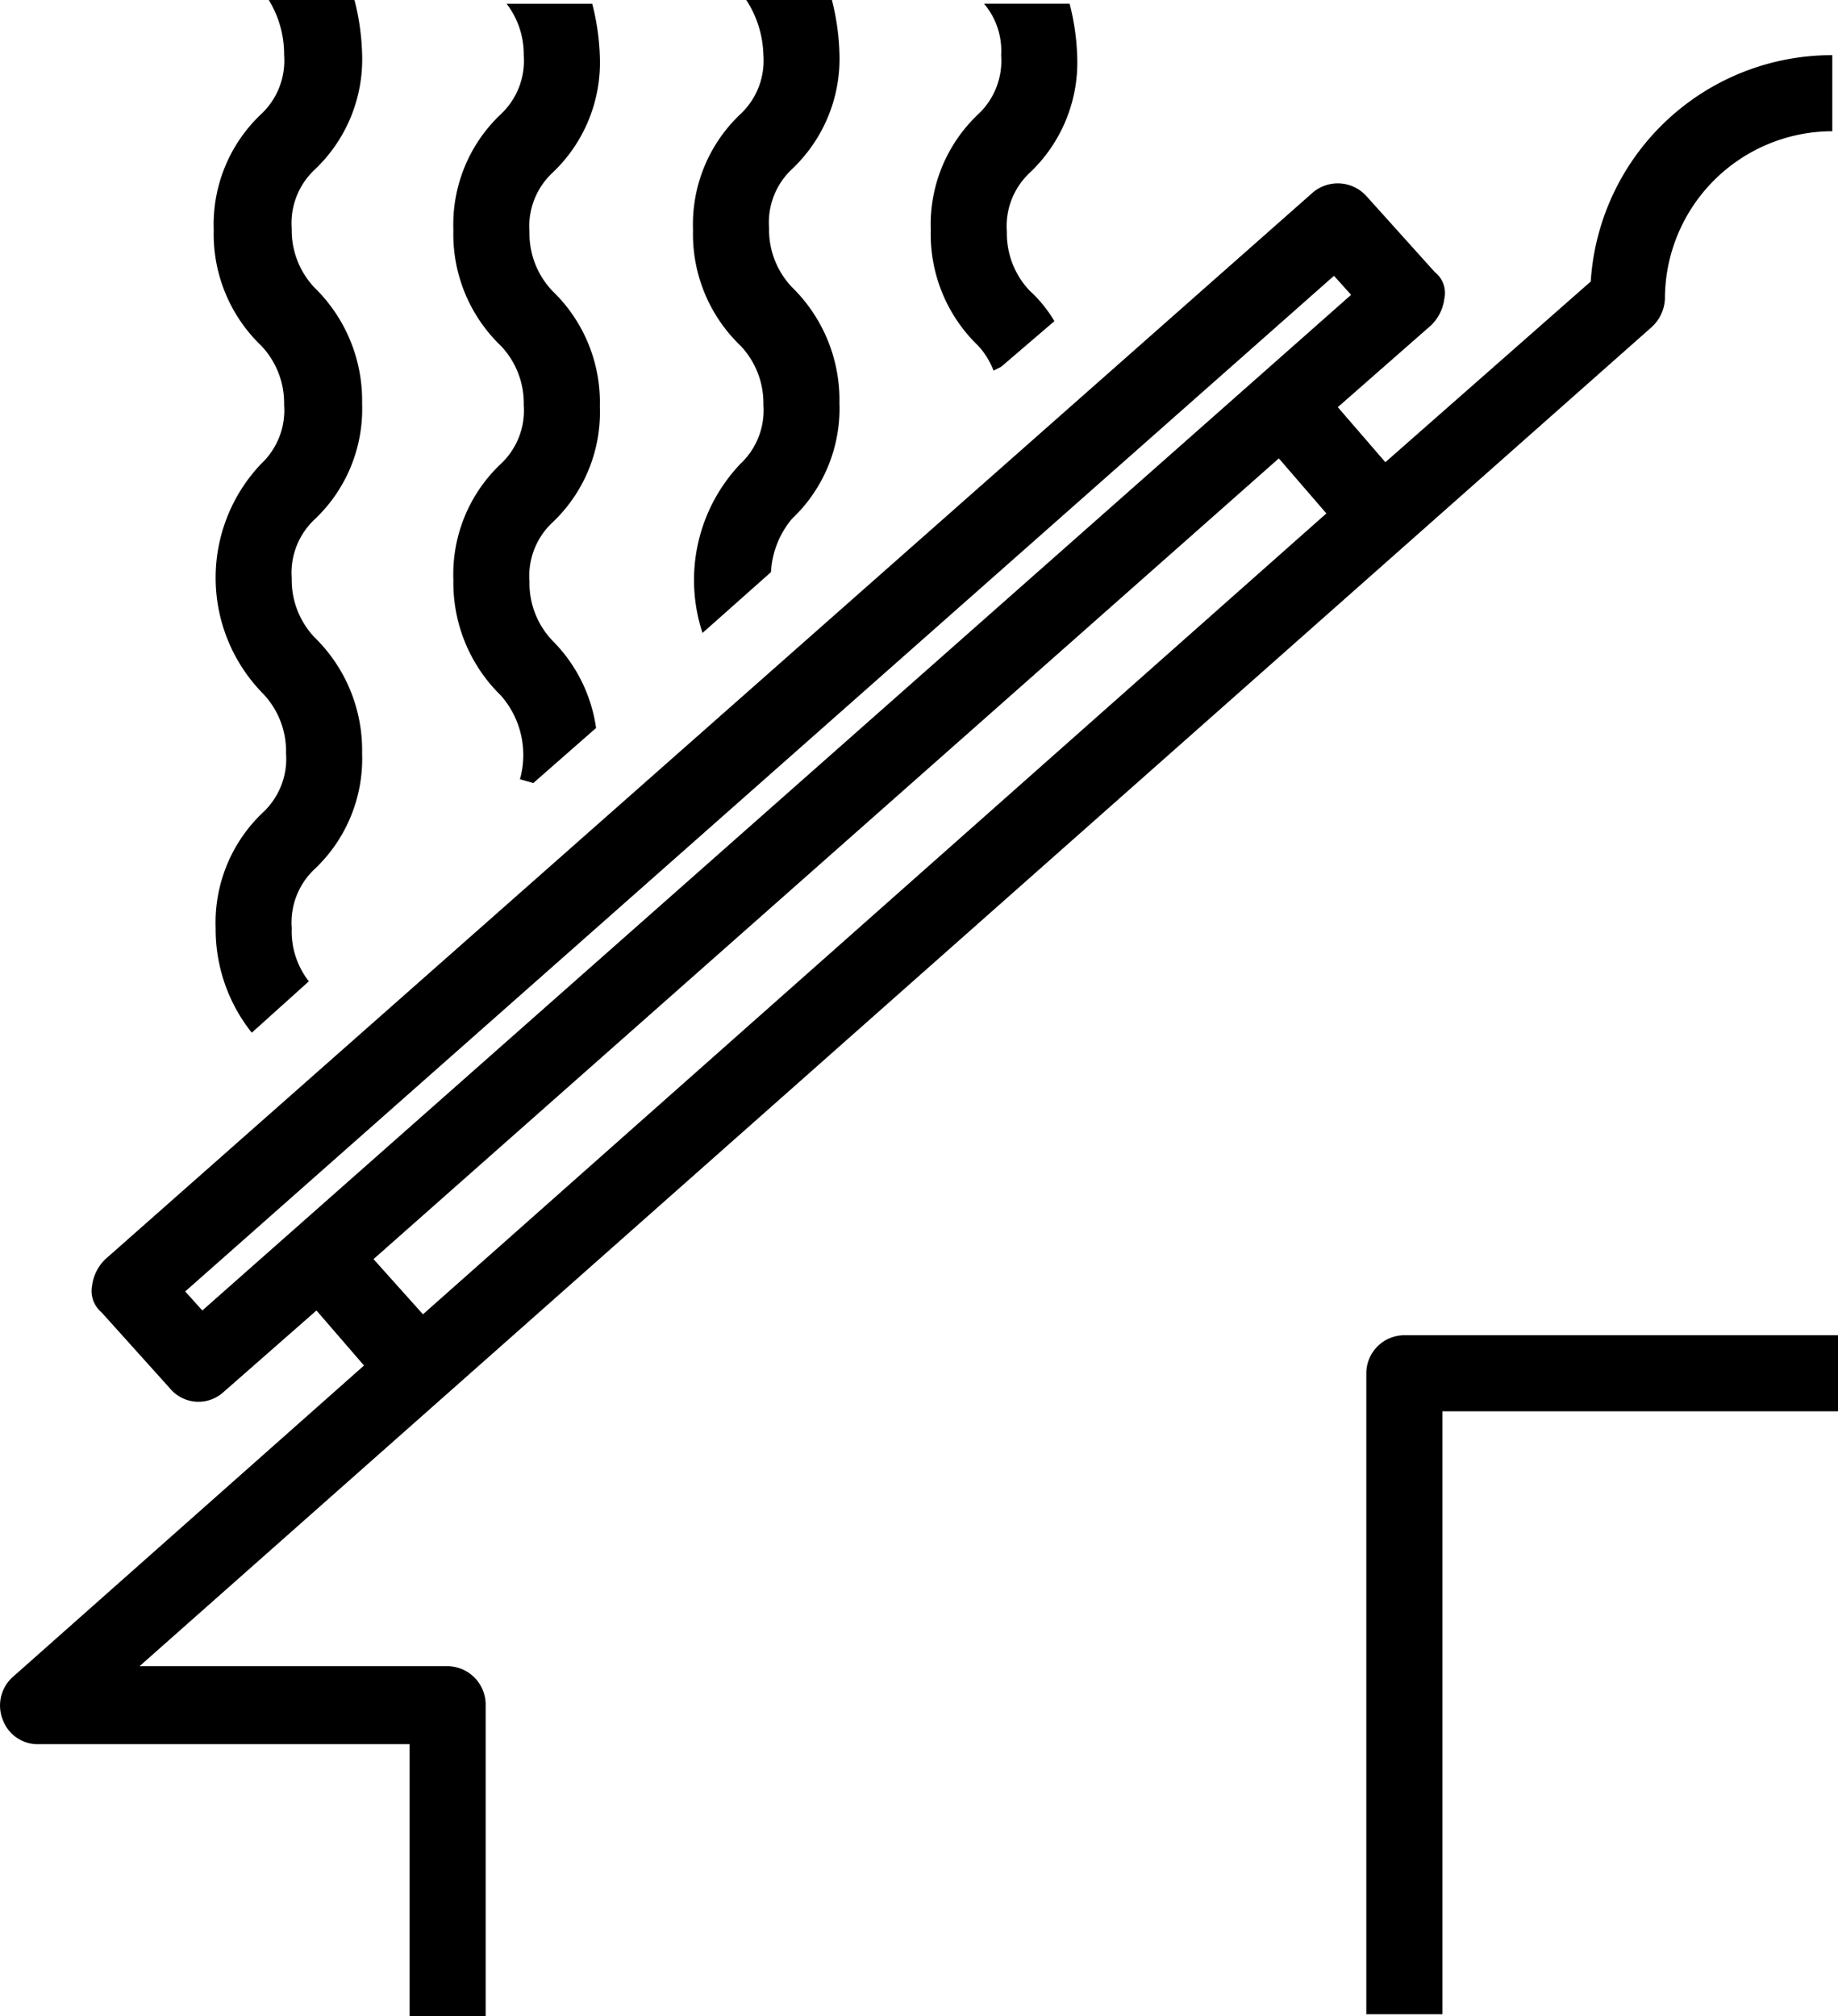 <?xml version="1.0" encoding="UTF-8"?> <svg xmlns="http://www.w3.org/2000/svg" width="63.445" height="69.591" viewBox="0 0 63.445 69.591"><g id="noun-solar-panel-804347" transform="translate(-26.662 -22)"><path id="Path_1370" data-name="Path 1370" d="M40.329,23.9a2.529,2.529,0,0,1-.788,2.035,5.236,5.236,0,0,0-1.641,4,5.337,5.337,0,0,0,1.641,4,2.876,2.876,0,0,1,.788,2.035,2.529,2.529,0,0,1-.788,2.035,5.709,5.709,0,0,0,.066,7.944A2.876,2.876,0,0,1,40.395,48a2.529,2.529,0,0,1-.788,2.035,5.236,5.236,0,0,0-1.641,4,5.732,5.732,0,0,0,1.247,3.611l1.97-1.773a2.808,2.808,0,0,1-.591-1.838A2.529,2.529,0,0,1,41.38,52a5.236,5.236,0,0,0,1.641-4,5.442,5.442,0,0,0-1.641-4,2.876,2.876,0,0,1-.788-2.035,2.529,2.529,0,0,1,.788-2.035,5.236,5.236,0,0,0,1.641-4,5.442,5.442,0,0,0-1.641-4,2.876,2.876,0,0,1-.788-2.035,2.529,2.529,0,0,1,.788-2.035,5.236,5.236,0,0,0,1.641-4A8.276,8.276,0,0,0,42.758,22H39.8A3.589,3.589,0,0,1,40.329,23.9Z" transform="translate(-3.86 0)"></path><path id="Path_1371" data-name="Path 1371" d="M52.929,23.973a2.529,2.529,0,0,1-.788,2.035,5.236,5.236,0,0,0-1.641,4,5.337,5.337,0,0,0,1.641,4,2.876,2.876,0,0,1,.788,2.035,2.529,2.529,0,0,1-.788,2.035,5.236,5.236,0,0,0-1.641,4,5.442,5.442,0,0,0,1.641,4,3.108,3.108,0,0,1,.657,2.889l.46.131,2.167-1.9a5.31,5.31,0,0,0-1.51-3.02,2.876,2.876,0,0,1-.788-2.035,2.529,2.529,0,0,1,.788-2.035,5.236,5.236,0,0,0,1.641-4,5.337,5.337,0,0,0-1.641-4,2.876,2.876,0,0,1-.788-2.035,2.529,2.529,0,0,1,.788-2.035,5.236,5.236,0,0,0,1.641-4,8.276,8.276,0,0,0-.263-1.838H52.338A2.862,2.862,0,0,1,52.929,23.973Z" transform="translate(-8.188 -0.069)"></path><path id="Path_1372" data-name="Path 1372" d="M65.529,23.9a2.529,2.529,0,0,1-.788,2.035,5.236,5.236,0,0,0-1.641,4,5.337,5.337,0,0,0,1.641,4,2.876,2.876,0,0,1,.788,2.035,2.529,2.529,0,0,1-.788,2.035,5.824,5.824,0,0,0-1.313,5.843l2.363-2.1a3.121,3.121,0,0,1,.722-1.838,5.236,5.236,0,0,0,1.641-4,5.442,5.442,0,0,0-1.641-4,2.876,2.876,0,0,1-.788-2.035,2.529,2.529,0,0,1,.788-2.035,5.236,5.236,0,0,0,1.641-4A8.276,8.276,0,0,0,67.893,22H64.938A3.628,3.628,0,0,1,65.529,23.9Z" transform="translate(-12.516)"></path><path id="Path_1373" data-name="Path 1373" d="M78.029,23.973a2.529,2.529,0,0,1-.788,2.035,5.236,5.236,0,0,0-1.641,4,5.337,5.337,0,0,0,1.641,4,2.7,2.7,0,0,1,.525.853l.263-.131,1.838-1.576a4.585,4.585,0,0,0-.853-1.05,2.876,2.876,0,0,1-.788-2.035,2.529,2.529,0,0,1,.788-2.035,5.236,5.236,0,0,0,1.641-4,8.276,8.276,0,0,0-.263-1.838H77.438A2.514,2.514,0,0,1,78.029,23.973Z" transform="translate(-16.809 -0.069)"></path><path id="Path_1374" data-name="Path 1374" d="M99.813,92.2A1.317,1.317,0,0,0,98.5,93.513v22.125h2.626V94.826h13.656V92.2Z" transform="translate(-24.675 -24.112)"></path><path id="Path_1375" data-name="Path 1375" d="M42.115,80.507H31.48L83.673,34.288a1.4,1.4,0,0,0,.46-.985,5.786,5.786,0,0,1,5.777-5.777V24.9a8.34,8.34,0,0,0-8.338,7.813l-7.09,6.237-1.641-1.9,3.217-2.823a1.542,1.542,0,0,0,.46-.919.914.914,0,0,0-.328-.919l-2.363-2.626a1.332,1.332,0,0,0-1.838-.131L30.3,66.458a1.542,1.542,0,0,0-.46.919.965.965,0,0,0,.328.919l2.363,2.626a1.28,1.28,0,0,0,1.838.131l3.217-2.823,1.641,1.9L27.081,80.9a1.322,1.322,0,0,0-.328,1.444A1.284,1.284,0,0,0,28,83.2H40.8v9.388h2.626v-10.7A1.332,1.332,0,0,0,42.115,80.507ZM33.646,68.23l-.591-.657L72.709,32.516l.591.657Zm5.909-1.773,31.25-27.639,1.641,1.9L41.262,68.362Z" transform="translate(0 -0.996)"></path></g></svg> 